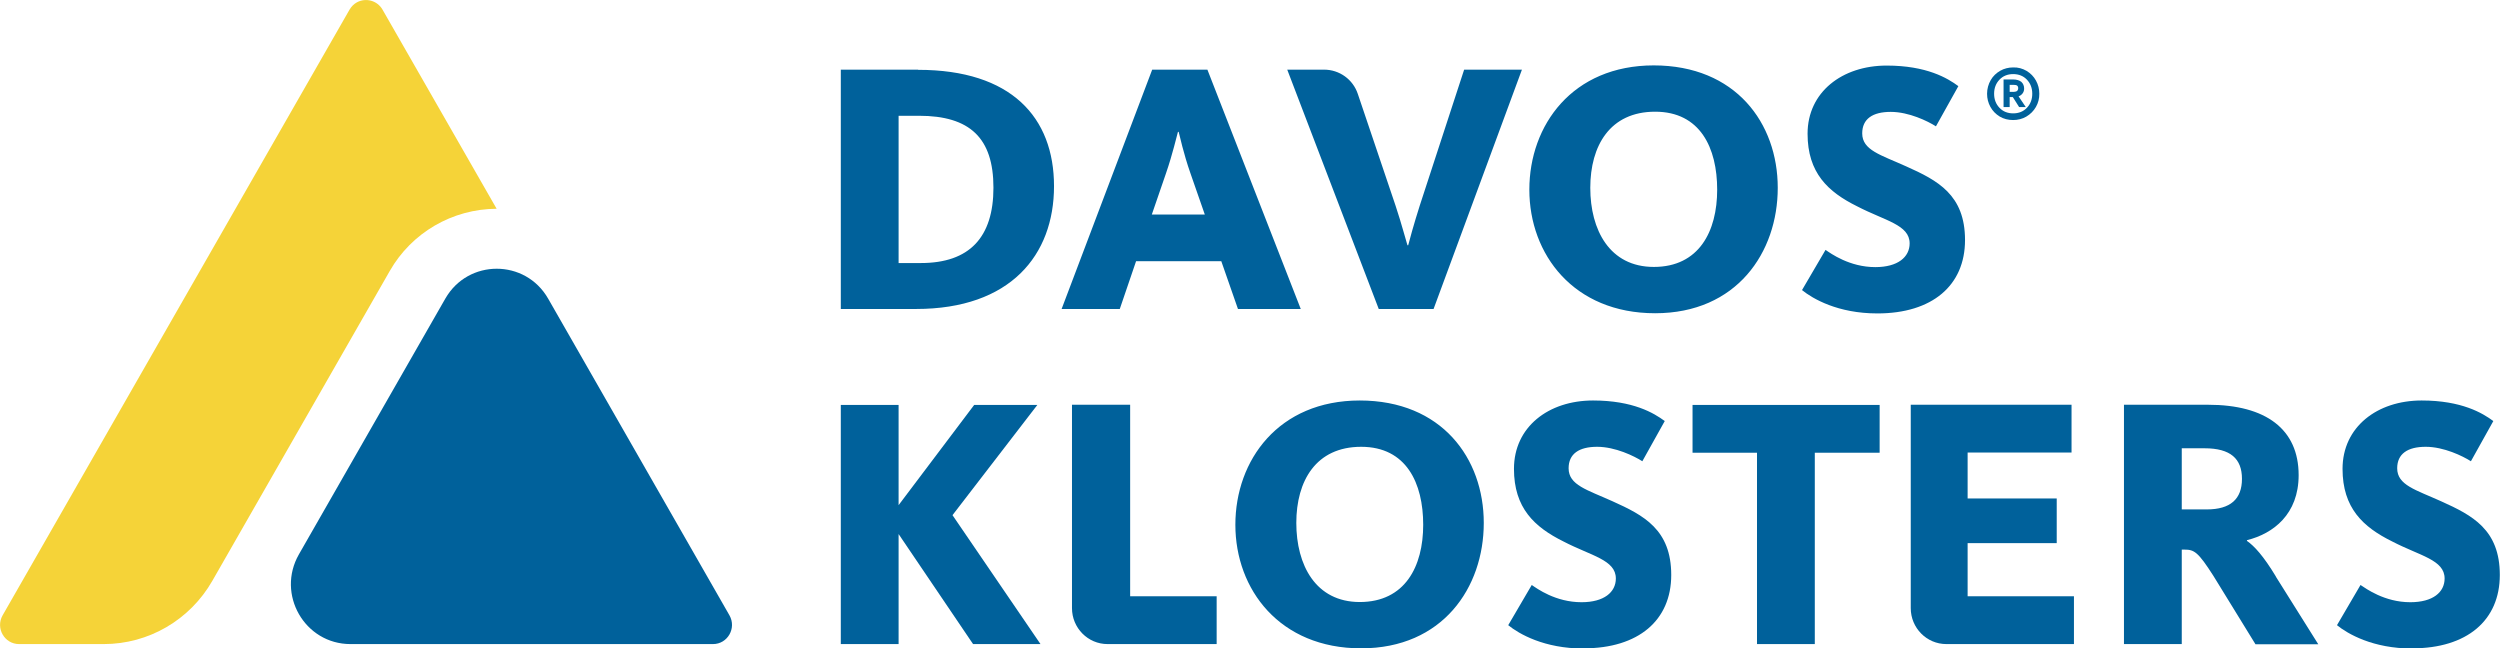 <?xml version="1.0" encoding="UTF-8"?> <svg xmlns="http://www.w3.org/2000/svg" id="Ebene_2" viewBox="0 0 134.96 35"><defs><style>.cls-1{fill:#00619b;}.cls-1,.cls-2{fill-rule:evenodd;}.cls-2{fill:#f5d338;}</style></defs><g id="Ebene_1-2"><path class="cls-2" d="M18.87.52L.14,33.22c-.39.69.1,1.55.89,1.55h4.57c2.42,0,4.65-1.3,5.86-3.41l9.58-16.73c1.18-2.07,3.38-3.35,5.77-3.36L20.65.52c-.28-.49-.9-.66-1.39-.39-.16.09-.29.22-.39.39"></path><path class="cls-1" d="M18.91,34.77h19.58c.79,0,1.28-.86.89-1.55l-9.79-17.1c-1.23-2.15-4.32-2.15-5.55,0l-7.9,13.8c-1.24,2.16.31,4.85,2.78,4.85M109.38,6.3c.45-.26.72-.73.71-1.24,0-.26-.06-.49-.18-.71-.12-.22-.29-.39-.5-.52-.22-.13-.47-.2-.73-.19-.25,0-.49.06-.7.18-.21.12-.39.29-.51.5-.13.22-.2.48-.2.74,0,.26.06.49.18.71.12.22.29.39.5.52.22.13.46.19.73.19.25,0,.49-.06.7-.18ZM107.94,5.82c-.19-.2-.29-.45-.29-.76s.1-.56.29-.76c.19-.2.44-.3.74-.3s.55.1.74.3c.19.2.29.45.29.76s-.1.56-.29.76c-.19.2-.44.3-.74.3s-.55-.1-.74-.3h0ZM108.17,5.78h.32v-.54h.17l.34.54h.36l-.39-.58c.18-.06.31-.23.3-.43,0-.13-.05-.26-.15-.35-.1-.08-.25-.13-.43-.13h-.53v1.48ZM108.49,4.96v-.38h.19c.1,0,.17.01.21.04.04.03.06.08.06.14s-.02.11-.06.15c-.04.03-.11.05-.21.05h-.19Z"></path><path class="cls-1" d="M45.39,34.77h3.12v-5.94l4.02,5.94h3.64l-4.75-6.96,4.58-5.95h-3.41l-4.08,5.41v-5.41h-3.12v12.92"></path><path class="cls-1" d="M59.79,34.77h5.89v-2.58h-4.67v-10.34h-3.14v10.98c0,1.07.86,1.94,1.92,1.94M73.41,32.5c-2.39,0-3.43-2-3.43-4.27s1.06-4.11,3.5-4.11,3.35,1.96,3.35,4.21-.98,4.17-3.43,4.17ZM73.41,21.62c-4.39,0-6.72,3.22-6.72,6.71s2.39,6.67,6.79,6.67,6.62-3.28,6.62-6.77-2.27-6.61-6.7-6.61ZM85.49,35c2.96,0,4.73-1.51,4.73-3.96s-1.48-3.22-3.17-3.98c-1.37-.62-2.37-.87-2.37-1.78,0-.78.56-1.16,1.54-1.16s2,.5,2.44.78l1.21-2.17c-.58-.43-1.71-1.11-3.87-1.11-2.41,0-4.27,1.43-4.27,3.69,0,2.11,1.1,3.14,2.67,3.92,1.5.78,2.83.99,2.83,2,0,.74-.64,1.28-1.85,1.28-1.41,0-2.41-.74-2.69-.93l-1.27,2.17c.58.47,1.94,1.26,4.06,1.26"></path><path class="cls-1" d="M94.85,34.77h3.12v-10.33h3.5v-2.58h-10.1v2.58h3.48v10.33"></path><path class="cls-1" d="M105.06,34.77h6.9v-2.58h-5.74v-2.87h4.81v-2.41h-4.81v-2.48h5.61v-2.58h-8.68v10.98c0,1.07.86,1.94,1.92,1.94"></path><path class="cls-1" d="M119.13,27.5h-1.35v-3.3h1.23c1.4,0,2.02.56,2.02,1.65s-.62,1.65-1.9,1.65ZM122.86,31.12c-.67-1.11-1.17-1.65-1.56-1.92v-.04c1.42-.35,2.79-1.4,2.79-3.51,0-2.48-1.77-3.8-4.89-3.8h-4.54v12.92h3.12v-5.1h.15c.52,0,.73.12,1.56,1.42l2.27,3.69h3.39l-2.29-3.65h0ZM130.22,35c2.96,0,4.73-1.51,4.73-3.96s-1.48-3.22-3.17-3.98c-1.37-.62-2.37-.87-2.37-1.78,0-.78.56-1.16,1.54-1.16s2,.5,2.44.78l1.21-2.17c-.58-.43-1.71-1.11-3.87-1.11-2.4,0-4.27,1.43-4.27,3.69,0,2.11,1.1,3.14,2.68,3.92,1.5.78,2.83.99,2.83,2,0,.74-.63,1.28-1.85,1.28-1.4,0-2.4-.74-2.69-.93l-1.27,2.17c.58.47,1.94,1.26,4.06,1.26"></path><path class="cls-1" d="M49.7,14.2h-1.19v-7.95h1.1c2.75,0,4.02,1.2,4.02,3.88s-1.29,4.07-3.92,4.07ZM49.56,3.76h-4.17v12.92h4.06c5.1,0,7.45-2.91,7.45-6.63s-2.31-6.28-7.33-6.28ZM74.45,16.68h2.94l4.77-12.92h-3.12l-2.4,7.35c-.31.97-.58,1.96-.62,2.13h-.04c-.06-.17-.31-1.14-.64-2.13l-2.04-6.04c-.26-.78-.99-1.31-1.82-1.31h-1.99l4.94,12.92M89.28,14.41c-2.39,0-3.43-2-3.43-4.27s1.06-4.11,3.5-4.11,3.35,1.96,3.35,4.21-.98,4.17-3.42,4.17ZM89.28,3.53c-4.39,0-6.72,3.22-6.72,6.71s2.39,6.67,6.79,6.67,6.62-3.28,6.62-6.77-2.27-6.61-6.7-6.61ZM101.35,16.92c2.96,0,4.73-1.51,4.73-3.96s-1.48-3.22-3.18-3.98c-1.37-.62-2.37-.87-2.37-1.78,0-.78.56-1.16,1.54-1.16s2,.5,2.44.78l1.21-2.17c-.58-.43-1.71-1.11-3.87-1.11-2.4,0-4.27,1.43-4.27,3.68,0,2.11,1.1,3.14,2.68,3.92,1.5.78,2.83.99,2.83,2,0,.74-.64,1.28-1.85,1.28-1.4,0-2.41-.74-2.69-.93l-1.27,2.17c.58.47,1.94,1.26,4.06,1.26M62.18,11.58l.76-2.21c.37-1.07.58-2.02.65-2.25h.04c.06.21.25,1.14.64,2.25l.77,2.21h-2.86ZM66.83,16.68h3.39l-5.04-12.92h-2.98l-4.89,12.92h3.14l.88-2.58h4.6l.9,2.58h0Z"></path></g></svg> 